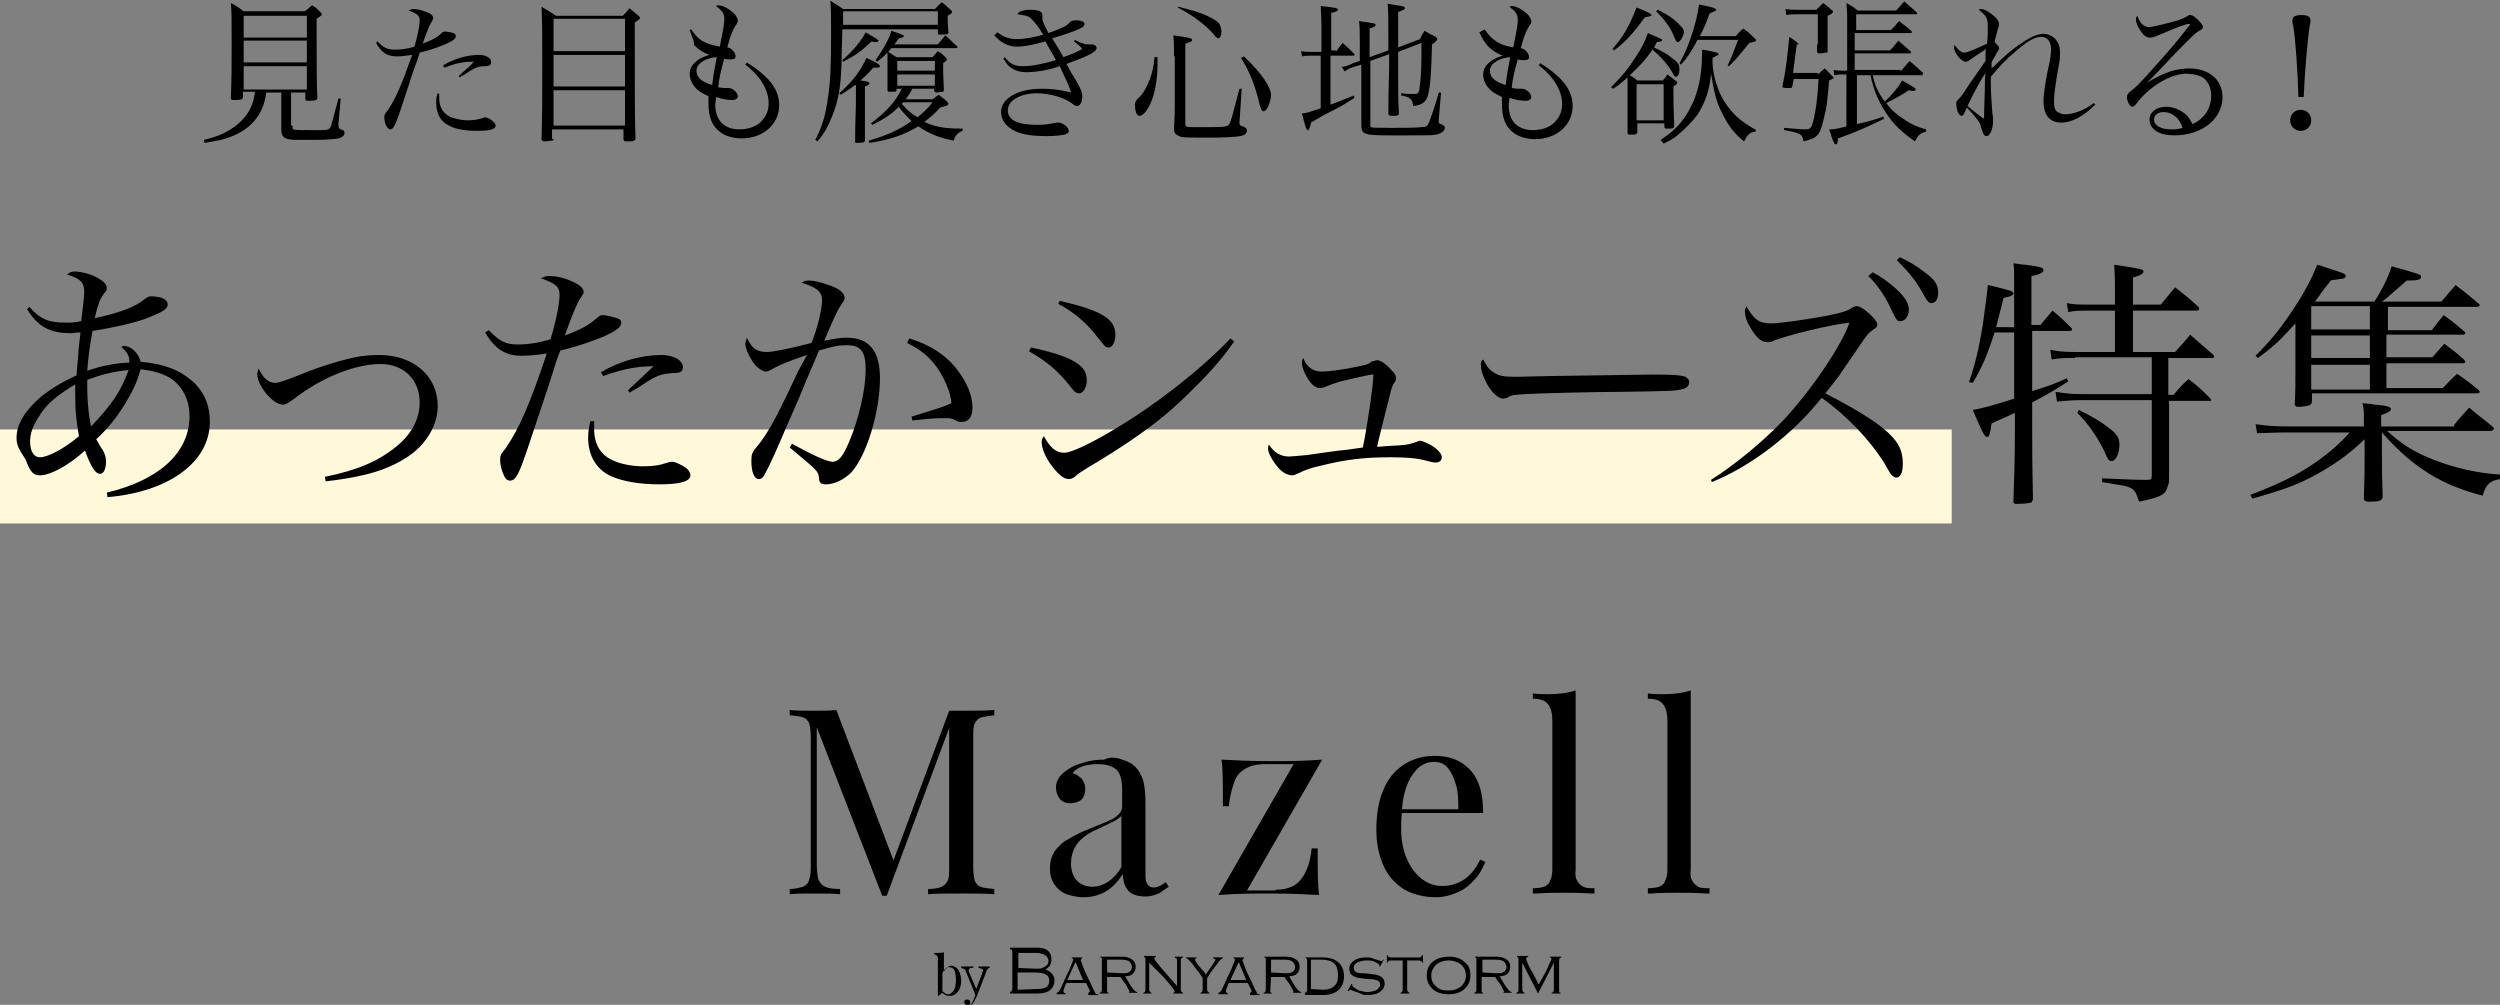 <?xml version="1.0" encoding="utf-8"?>
<!-- Generator: Adobe Illustrator 25.4.1, SVG Export Plug-In . SVG Version: 6.00 Build 0)  -->
<svg version="1.1" id="レイヤー_1" xmlns="http://www.w3.org/2000/svg" xmlns:xlink="http://www.w3.org/1999/xlink" x="0px"
	 y="0px" viewBox="0 0 332.4 133.6" style="enable-background:new 0 0 332.4 133.6;" xml:space="preserve">
<rect x="0" y="0" width="332.4" height="133.6" fill="#808080" stroke="none"/>
<style type="text/css">
	.st0{fill:#FFF8D9;}
</style>
<g>
	<rect y="57.1" class="st0" width="259.5" height="12.5"/>
	<g>
		<path d="M3.9,40.8c1.4,1.6,2.5,2.1,4.9,2.1c0.7,0,1.1,0,2-0.2c0.2-1.6,0.4-3.3,0.4-3.9c0-1.3-0.6-1.8-2.3-2.3
			c0.4-0.3,0.6-0.4,1-0.4c0.8,0,2.1,0.3,3,0.8c0.9,0.5,1.3,0.9,1.3,1.4c0,0.3,0,0.3-0.5,0.9c-0.4,0.6-0.7,1.3-1.1,3.1
			c3.3-0.7,5.4-1.5,6.6-2.5c0.4-0.3,0.5-0.4,0.9-0.4c0.5,0,1.3,0.1,1.6,0.3c0.3,0.1,0.6,0.4,0.6,0.8c0,0.6-0.7,1-3,1.9
			c-1.7,0.6-4.4,1.2-7,1.6c-0.3,1.6-0.6,3.7-0.7,5.3c2-0.7,3.7-1,5.6-1.1c0-0.1,0-0.2,0-0.2c0-0.7-0.3-1.2-1.1-1.9
			c0.2,0,0.3-0.1,0.4-0.1c0.9,0,1.9,0.9,2.2,2.1c3.1,0.3,5,1,6.8,2.5c1.6,1.4,2.4,3.2,2.4,5.5c0,5.3-5.4,9.3-13.6,10l-0.1-0.6
			c7.1-1.7,11-5.4,11-10.2c0-2.1-0.9-3.9-2.5-5c-1-0.6-2.2-1-4-1.2c-0.5,1.8-1.1,3-2.2,4.8c-1.2,1.9-2.3,3.2-3.7,4.5
			c0.5,0.9,0.5,0.9,0.9,1.5c0.2,0.4,0.4,0.8,0.4,1.5c0,0.9-0.3,1.6-0.8,1.6c-0.6,0-1.2-0.9-2-3.1c-2.2,2-4.6,3.3-6,3.3
			c-0.8,0-1.2-0.4-1.7-1.6c-0.2-0.6-0.3-0.7-0.7-1.3c-0.5-0.8-0.7-1.3-0.7-2.1c0-1.8,1.1-3.6,3.3-5.5c1.3-1,2.7-1.9,4.7-2.8
			c0-0.5,0-0.5,0.2-2.6c0-0.6,0.1-1.2,0.3-3.1c-0.7,0-1,0.1-1.3,0.1c-2.8,0-4.4-0.9-5.8-3.2L3.9,40.8z M5.1,55.5
			C4.4,56.6,4,57.6,4,58.7c0,1.3,0.5,2.1,1.3,2.1c1.1,0,3.3-1.2,5.2-2.8c-0.4-2.3-0.5-3.4-0.5-5.6c0-0.2,0-0.7,0-1.3
			C7.4,52.7,6.2,53.7,5.1,55.5z M11.6,51.6c0,1.9,0.2,3.6,0.5,5.1c2.7-2.8,4-4.7,5-7.5c-2,0.2-3.3,0.5-5.5,1.3
			C11.6,50.9,11.6,51.3,11.6,51.6z"/>
		<path d="M43.2,63.4c4.4-0.9,7.2-2.1,9.7-4.2c1.9-1.6,2.9-3.6,2.9-5.7c0-3-2.1-5.1-5.2-5.1c-3.4,0-7.9,1.8-11.6,4.7
			c-0.7,0.5-1,0.7-1.4,0.7c-1.3,0-3.4-2.5-3.4-4.1c0-0.2,0.1-0.3,0.2-0.7c0.6,1.3,1.3,1.9,2.2,1.9c0.5,0,1.3-0.3,3.1-1
			c3.1-1.3,6-2.1,8-2.5c0.8-0.1,1.6-0.2,2.7-0.2c4.6,0,7.8,2.8,7.8,6.8c0,2.5-1.5,5-3.8,6.6c-2.8,1.9-5.9,2.8-11.1,3.4L43.2,63.4z"
			/>
		<path d="M65,43.9c1.4,1.5,2.3,1.9,3.8,1.9c1.4,0,2.8-0.2,4.4-0.7c0.7-2.3,1.2-4.7,1.2-5.9c0-1.1-0.5-1.5-2.5-2.2
			c0.5-0.2,0.6-0.3,1.1-0.3c0.8,0,2,0.2,3,0.7c1,0.4,1.6,0.9,1.6,1.4c0,0.2,0,0.2-0.4,0.8c-0.5,0.7-1.2,2.5-2.1,5
			c2-0.7,3.2-1.4,4-2.1c0.6-0.5,0.7-0.6,1-0.6c0.5,0,1.3,0.2,1.9,0.4c0.4,0.1,0.6,0.3,0.6,0.6c0,0.6-0.6,1-2,1.7
			c-1.6,0.7-3.9,1.5-6.1,2C74,47.9,74,47.9,73,51.1c-0.7,2.1-0.7,2.1-2.6,7.8c-1.4,4.2-1.8,5-2.6,5c-0.3,0-0.6-0.2-0.8-0.7
			c-0.3-0.6-0.5-1.4-0.5-2c0-0.6,0-0.7,0.8-1.7C69,57,70.4,53.9,72.7,47c-1.3,0.2-2.3,0.3-3.4,0.3c-2.1,0-3.5-0.9-4.8-3.1L65,43.9z
			 M79,56c0,0.5,0,0.9,0,1.1c0,2,0.9,3.5,2.7,4.2c0.9,0.4,2.4,0.7,3.7,0.7c1.4,0,2.2-0.1,3.4-0.5c0.2-0.1,0.5-0.1,0.6-0.1
			c0.4,0,1.2,0.4,1.8,0.8c0.4,0.3,0.6,0.7,0.6,1c0,0.8-1.4,1.2-4.1,1.2c-2.7,0-4.9-0.4-6.5-1.1c-1.9-0.9-3-2.7-3-5.1
			c0-0.8,0.1-1.4,0.3-2.2L79,56z M79.9,49.5c2.5-1.5,5.4-2.3,8.1-2.3c0.7,0,1.6,0.2,2.2,0.6c0.3,0.2,0.6,0.6,0.6,1
			c0,0.6-0.3,0.8-1.3,0.8c-1.3,0.1-1.7,0.2-2.7,0.7c-0.7,0.4-0.7,0.4-1.9,1.2c-0.7,0.4-0.7,0.4-1.2,0.7l-0.2-0.3
			c0.4-0.4,0.4-0.4,1.7-1.6c0.3-0.3,0.6-0.6,1.7-1.6c-2.3,0-4.2,0.4-6.7,1.3L79.9,49.5z"/>
		<path d="M107.3,47.2c-2.4,0.8-3.6,1.3-4.5,1.8c-0.5,0.3-0.7,0.4-1,0.4c-0.4,0-1.1-0.5-1.5-1c-0.6-0.8-1.2-2-1.2-2.7
			c0-0.2,0.1-0.4,0.2-0.8c0.7,1.5,1.4,1.9,2.7,1.9c0.8,0,3.2-0.5,5.9-1.2c0.8-2,1.4-4.5,1.4-5.7c0-1.1-0.7-1.7-2.7-2.3
			c0.4-0.3,0.6-0.3,1-0.3c0.5,0,1.4,0.2,2.3,0.5c1.6,0.5,2.4,1.1,2.4,1.8c0,0.3-0.1,0.4-0.5,1c-0.5,0.7-1.2,2.3-2.2,4.7
			c1.5-0.3,2.2-0.4,3-0.4c3,0,4.4,1.8,4.4,5.4c0,4.5-1.8,10.3-3.8,12.5c-0.9,0.9-2.2,1.6-3.4,1.6c-0.6,0-0.9-0.2-0.9-0.8
			c-0.1-1-0.2-1-3.9-4.1l0.3-0.5c2.7,1.5,4.7,2.4,5.4,2.4c0.8,0,1.4-0.7,2.3-2.9c1.2-2.9,2.1-6.7,2.1-9.4c0-2.3-0.6-3.2-2.5-3.2
			c-1,0-1.7,0.1-3.7,0.7c-0.5,1.2-0.5,1.2-2,4.7c-0.1,0.3-0.8,2-2.1,4.9c-1.4,3.3-2.5,5.8-3.1,6.8c-0.2,0.5-0.5,0.7-0.8,0.7
			c-0.6,0-1-0.9-1-2.4c0-0.9,0.1-1.2,0.8-2c0.7-0.8,1.6-2.2,2.6-4.1c1.3-2.6,1.3-2.6,2.8-5.8L107.3,47.2z M120.9,45
			c2.7,0.8,4.9,2.2,6.4,4.2c1.3,1.7,2,3.4,2,5c0,1.2-0.5,1.9-1.4,1.9c-0.3,0-0.5,0-0.8-0.2c-0.6-0.3-0.8-0.3-1.4-0.3
			c-1.2,0-1.4,0-4.4,0.3l-0.1-0.5c3.5-1.1,4.3-1.3,5.3-1.8c-0.1-1.2-0.5-2.2-1.1-3.4c-1.1-2.1-2.5-3.5-4.8-4.6L120.9,45z"/>
		<path d="M137.1,46.2c2.8,0.6,5,1.3,6.1,2.1c0.9,0.6,1.3,1.3,1.3,2.3c0,0.9-0.5,1.7-1,1.7c-0.3,0-0.6-0.1-1.1-0.8
			c-1.7-2.2-3.3-3.5-5.6-4.8L137.1,46.2z M164.1,45.4c-1.9,2.7-3.7,4.7-7.4,8.2c-2.9,2.7-6.7,5.4-12.1,8.6c-0.9,0.6-1.2,0.7-1.7,1.2
			c-0.3,0.2-0.5,0.3-0.8,0.3c-0.7,0-1.5-0.7-2.5-2.1c-0.7-1-1.1-2.1-1.1-2.8c0-0.3,0.1-0.6,0.3-0.8c0.8,1.5,1.6,2.2,2.7,2.2
			c0.9,0,3.5-1.2,6.8-3.2c5.4-3.2,11.4-7.9,15.3-12L164.1,45.4z M140.9,40c5.6,1.3,7.4,2.4,7.4,4.5c0,1-0.4,1.7-0.9,1.7
			c-0.4,0-0.4,0-1.9-1.9c-1.3-1.6-2.9-2.9-4.8-3.9L140.9,40z"/>
		<path d="M175.7,49.4c1.2,0,3.2-0.3,5-0.7c0.9-0.2,1.1-0.2,1.5-0.5c0.1-0.1,0.3-0.2,0.5-0.2c0.2-0.1,0.3-0.1,0.5-0.1
			c0.3,0,1.1,0.5,1.7,1.2c0.6,0.6,0.7,0.8,0.7,1.2c0,0.2,0,0.3-0.2,0.6c-0.3,0.3-0.4,0.8-0.8,2.4c-0.5,2-1.3,5.1-1.5,6.1
			c0.3,0,0.3,0,1.4-0.1c2.5-0.1,2.8-0.2,3.7-0.5c0.3-0.1,0.5-0.2,0.6-0.2c0.3,0,0.9,0.3,1.5,0.6c0.8,0.5,1.4,1.1,1.4,1.6
			c0,0.4-0.3,0.7-0.8,0.7c-0.3,0-0.3,0-1.9-0.4c-0.9-0.2-2.3-0.3-4.2-0.3c-3.4,0-5.9,0.3-9.1,1.1c-1.4,0.3-2.2,0.6-3,1
			c-0.5,0.2-0.6,0.3-0.9,0.3c-0.6,0-1.4-0.4-2-1.2c-0.6-0.7-1.2-1.8-1.2-2.3c0-0.1,0-0.3,0.1-0.6c0.7,1.1,1.6,1.6,2.7,1.6
			c0.3,0,1.3-0.1,2.4-0.2c2.2-0.3,4-0.6,5.3-0.7c1.4-0.2,1.4-0.2,2.1-0.3c0.6-2.8,1.4-8.4,1.4-9.6c0-0.1,0-0.1-0.1-0.1
			c-0.4,0-3,0.6-4.2,0.9c-1,0.3-1.3,0.4-2,0.7c-0.2,0.1-0.6,0.2-0.8,0.2c-0.6,0-1.2-0.5-1.7-1.4c-0.4-0.7-0.7-1.4-0.7-1.9
			c0-0.2,0-0.4,0.2-0.7C173.7,48.8,174.6,49.4,175.7,49.4z"/>
		<path d="M198.3,49.3c0.9,0.7,1.5,0.8,3.4,0.8c0.4,0,0.4,0,4.3-0.1c1.4,0,12.5-0.2,13.6-0.2c3.1,0,3.9,0.1,4.5,0.3
			c0.3,0.2,0.5,0.4,0.5,0.7c0,0.4-0.3,0.8-0.8,0.9c-0.9,0.3-1.8,0.3-8.4,0.4c-3.2,0-11.2,0.2-12.5,0.3c-1.6,0.1-2,0.1-2.5,0.5
			c-0.1,0-0.4,0.1-0.5,0.1c-0.5,0-1.1-0.4-1.7-1.2c-0.7-0.9-1.3-2.4-1.3-3.2c0-0.5,0-0.6,0.3-0.8C197.7,48.7,197.8,48.9,198.3,49.3z
			"/>
		<path d="M227.5,63.8c2.9-1.8,6.8-5,9.4-7.7c3.8-4,8-10.2,9-13.2c-2.2,0.2-8.5,1.7-10.3,2.5c-0.2,0.1-0.3,0.1-0.6,0.1
			c-0.8,0-1.5-0.6-2.3-2c-0.5-0.8-0.7-1.5-0.7-2.1c0-0.2,0.1-0.4,0.2-0.7c1,1.8,1.7,2.3,3.3,2.3c1.1,0,4.6-0.5,7.3-1
			c2-0.4,2.7-0.6,3.3-1c0.3-0.2,0.6-0.3,0.8-0.3c0.7,0,2.7,1.8,2.7,2.4c0,0.3-0.1,0.5-0.5,0.7c-0.7,0.5-0.8,0.6-2,2.4
			c-1,1.5-2.1,3-2.6,3.8c-0.6,0.8-1.2,1.5-1.8,2.3c5,2.6,7.6,4.3,9,5.9c0.9,1,1.3,2,1.3,3.5c0,1.1-0.3,1.8-0.9,1.8
			c-0.2,0-0.5-0.2-0.8-0.6c-0.1-0.2-0.1-0.2-0.8-1.4c-1.9-3-5-6.3-8.3-8.6c-3.9,4.9-9.4,9.1-14.6,11.2L227.5,63.8z M249,36.2
			c1.3,0.7,2.2,1.4,3.1,2.2c1.3,1.2,1.7,2,1.7,2.8s-0.5,1.5-1.1,1.5c-0.5,0-0.5,0-1.6-2.3c-0.6-1.2-1.7-2.8-2.7-3.7L249,36.2z
			 M252.6,34.2c1.3,0.6,2.3,1.2,3.3,2c1.4,1,1.8,1.7,1.8,2.7c0,0.8-0.3,1.4-0.9,1.4c-0.3,0-0.5-0.2-0.8-0.7c-1.2-2.2-1.9-3.1-3.8-5
			L252.6,34.2z"/>
		<path d="M267.8,43.3v-4.9c0-2.8,0-2.8-0.1-3.4c0.7,0.1,1.3,0.2,1.6,0.2c2.2,0.3,2.4,0.4,2.4,0.7c0,0.3-0.4,0.6-1.6,0.8v6.5h1.2
			c0.7-0.8,0.9-1.1,1.6-1.9c1.1,0.9,1.4,1.2,2.4,2.2c0.1,0.1,0.2,0.2,0.2,0.3c0,0.1-0.1,0.2-0.3,0.2h-5v8c1.9-0.6,2.6-0.8,4.6-1.7
			l0.2,0.4c-2,1.3-2.7,1.7-4.8,2.8V57c0,3.9,0,3.9,0.1,9.3c0,0.2-0.1,0.3-0.2,0.5c-0.2,0.1-1.1,0.2-2,0.2c-0.3,0-0.4-0.1-0.4-0.3v0
			c0.1-2.8,0.2-5.7,0.2-9.4v-2.4c-0.9,0.4-0.9,0.4-3.1,1.4c-0.2,1.4-0.3,1.8-0.6,1.8c-0.3,0-0.6-0.5-1.9-3.6
			c0.9-0.1,3.4-0.8,5.5-1.5v-8.8h-2.6c-1,3.1-1.7,4.7-2.9,6.7l-0.5-0.1c0.8-2.3,1.3-4.4,1.8-7.4c0.3-2.3,0.6-4.2,0.7-5.5
			c1,0.2,2.5,0.6,3.1,0.8c0.2,0.1,0.3,0.2,0.3,0.3c0,0.2-0.2,0.4-1.3,0.6c-0.4,1.6-0.6,2.3-1,3.9H267.8z M275.9,47.6
			c-1.6,0-2,0-3.1,0.2l-0.2-1.3c1,0.2,1.6,0.3,3.3,0.3h5.3v-5.5H278c-1.5,0-2.1,0-3,0.2l-0.2-1.2c1,0.2,1.5,0.2,3.2,0.2h3.2v-2.7
			c0-0.6,0-1.2-0.1-2.6c3.4,0.5,3.9,0.6,3.9,0.9c0,0.3-0.4,0.5-1.4,0.8v3.6h3.7c0.8-1,1.1-1.3,1.9-2.3c1.4,1.1,1.8,1.4,3.1,2.6
			c0.1,0.1,0.1,0.2,0.1,0.3c0,0.1-0.1,0.2-0.4,0.2h-8.4v5.5h5.6c0.9-1,1.2-1.3,2-2.3c1,0.9,2.1,1.8,3,2.6c0.1,0.1,0.2,0.2,0.2,0.3
			c0,0.1-0.1,0.2-0.2,0.2h-5.9v4.9h0.7c1-1.2,1-1.2,2-2.1c1.3,1,1.6,1.3,2.8,2.5c0.1,0.1,0.2,0.2,0.2,0.3c0,0.1-0.1,0.1-0.2,0.1
			h-5.4v5.1c0,2.3,0,3.9,0,4.7c0,0.9,0,1.2-0.2,1.6c-0.3,1.1-0.9,1.4-3.8,2c-0.3-1-0.5-1.4-0.9-1.7c-0.3-0.2-0.8-0.4-1.6-0.5
			l-1.2-0.2l-1.2-0.2v-0.5c4.5,0.2,4.5,0.2,6,0.2c0.5,0,0.6-0.1,0.6-0.6v-10h-9.3c-1.3,0-2.4,0.1-3.3,0.2l-0.2-1.3
			c1.4,0.2,2,0.3,3.5,0.3h9.3v-4.9H275.9z M276.4,54.5c1.8,0.9,3,1.6,4,2.4c1.1,0.8,1.4,1.4,1.4,2.2c0,1.2-0.5,2.2-1,2.2
			c-0.4,0-0.5-0.1-1-1.3c-1-2-2.1-3.6-3.6-5.1L276.4,54.5z"/>
		<path d="M326.3,56.5c0.8-1,1.1-1.3,2-2.3c1.4,1.2,1.9,1.5,3.2,2.6c0.1,0.1,0.1,0.2,0.1,0.2c0,0.1-0.2,0.3-0.5,0.3h-13.7
			c2.1,1.9,3.6,2.8,6.1,3.8c2.8,1.1,5.8,1.8,8.9,2v0.6c-1.3,0.2-1.9,0.7-2.3,2.2c-2.4-0.6-4.8-1.5-7.1-2.9c-2.2-1.4-4-2.9-6.3-5.5
			v2.6c0,2.8,0,2.8,0.1,6c-0.1,0.5-0.5,0.6-1.8,0.6c-0.5,0-0.7-0.1-0.7-0.5c0.1-3.1,0.1-3.1,0.1-5.9v-1.9c-2.3,2.2-4.2,3.5-7,5
			c-2.3,1.2-4.1,1.8-7.9,2.9l-0.3-0.5c3.9-1.5,6.2-2.6,8.8-4.4c1.8-1.3,3.1-2.4,4.4-3.9h-8.7c-1.1,0-2.8,0.1-3.6,0.1l-0.2-1.2
			c1.4,0.2,2.5,0.3,4.3,0.3h10.1c0-0.7,0-0.7,0-1.1c0-1,0-1.3-0.2-2c0.7,0.1,1.3,0.1,1.6,0.2c1.6,0.1,2.2,0.3,2.2,0.6
			c0,0.2-0.2,0.4-1.3,0.8v1.5H326.3z M323.4,43.8c0.6-0.8,0.8-1,1.5-1.9c1.3,0.9,1.6,1.2,2.8,2.2c0.1,0.1,0.1,0.2,0.1,0.2
			c0,0.1-0.2,0.2-0.3,0.2h-10.2v3h6.1c0.7-0.8,0.9-1,1.6-1.8c1.2,0.9,1.6,1.2,2.7,2.2c0,0.1,0.1,0.2,0.1,0.2c0,0.1-0.1,0.2-0.3,0.2
			h-10.2v3.3h7.5c0.8-0.8,1-1.1,1.9-1.9c1.3,0.9,1.7,1.2,2.9,2.2c0.1,0.1,0.1,0.2,0.1,0.2c0,0.1-0.1,0.2-0.3,0.2h-22v1
			c0,0.3-0.1,0.5-0.4,0.6c-0.3,0.1-1,0.2-1.4,0.2c-0.3,0-0.4-0.1-0.5-0.3c0.1-1.7,0.1-2.5,0.1-4.7V43c-2,2.2-2.8,3-5,4.6l-0.3-0.3
			c2.1-2.1,3.6-3.9,5.8-7.4c0.9-1.5,1.5-2.5,2.4-4.7c0.8,0.2,1.5,0.5,1.9,0.6c1.5,0.5,1.9,0.6,1.9,0.9c0,0.1-0.1,0.2-0.2,0.3
			c-0.1,0-0.3,0.1-0.6,0.1l-0.6,0.1c-0.2,0-0.4,0-0.6,0.1c-0.8,1-0.8,1-2.1,2.8h7.9c1.1-1.7,1.9-3.4,2.3-4.7
			c3.9,1.1,3.9,1.1,3.9,1.4c0,0.4-0.4,0.5-1.9,0.5c-0.7,0.6-0.7,0.6-2.3,2c-0.2,0.2-0.3,0.3-1,0.8h7.9c0.8-0.9,1-1.2,1.9-2.2
			c1.3,1,1.7,1.3,3.1,2.5c0.1,0.1,0.1,0.2,0.1,0.2c0,0.1-0.2,0.2-0.4,0.2h-11.8v3.1H323.4z M315.1,40.7h-7.8v3.1h7.8V40.7z
			 M315.1,44.6h-7.8v3h7.8V44.6z M315.1,48.5h-7.8v3.3h7.8V48.5z"/>
	</g>
	<g>
		<path d="M38.9,16.7c0,0.4,0,0.4,0.1,0.5c0.2,0.1,0.8,0.1,2.2,0.1c0,0,0.2,0,0.3,0c0.6,0,1,0,1.2,0c0.1,0,0.1,0,0.1,0
			c0.8,0,1-0.1,1.2-0.5c0.1-0.3,0.3-1.1,1-3.7l0.3,0L45,16.5c0,0.1,0,0.2,0,0.2c0,0.3,0.1,0.4,0.3,0.5c0.4,0.1,0.5,0.2,0.5,0.5
			c0,0.3-0.3,0.6-0.8,0.7s-1.7,0.2-3.3,0.2c-0.1,0-0.2,0-0.3,0c-0.9,0-1.7,0-1.9,0c-1.6,0-2.1-0.3-2.1-1.4c0,0,0,0,0-0.1
			c0-0.3,0-0.7,0-0.8c0-0.5,0-0.9,0-1v-3h-2c-0.2,1.6-0.8,3-1.8,4c-1,1.1-2.4,1.8-4.2,2.3c-0.6,0.1-1.1,0.2-2.2,0.4l-0.1-0.4
			c1.6-0.4,2.4-0.7,3.4-1.3c2-1.2,3.2-2.9,3.4-5.1h-1.6v0.7c0,0.3-0.2,0.4-1.1,0.4c-0.4,0-0.5,0-0.5-0.3c0.1-2.8,0.1-4.5,0.1-7.3
			c0-3,0-4.1-0.1-5.3c0.8,0.4,1,0.6,1.7,1.1h8.1C41,1.2,41.1,1,41.5,0.7C42,1,42.2,1.2,42.6,1.6c0.2,0.2,0.2,0.3,0.2,0.3
			c0,0.1-0.1,0.2-0.7,0.6v2.3c0,3.7,0,6.7,0.1,8.2c0,0.3-0.2,0.4-1.1,0.4c-0.4,0-0.5,0-0.5-0.3v-0.8h-1.9V16.7z M40.8,2.1h-8.4v2.9
			h8.4V2.1z M32.4,5.4v2.9h8.4V5.4H32.4z M32.4,8.8v3.1h8.4V8.8H32.4z"/>
		<path d="M50.2,5.5c0.8,0.9,1.4,1.1,2.3,1.1c0.8,0,1.7-0.1,2.6-0.4c0.4-1.3,0.7-2.8,0.7-3.5c0-0.6-0.3-0.9-1.5-1.3
			c0.3-0.1,0.4-0.2,0.6-0.2c0.5,0,1.1,0.1,1.8,0.4c0.6,0.2,0.9,0.5,0.9,0.8c0,0.1,0,0.1-0.2,0.5c-0.3,0.4-0.7,1.5-1.2,2.9
			c1.1-0.4,1.9-0.8,2.4-1.3c0.3-0.3,0.4-0.3,0.6-0.3c0.3,0,0.8,0.1,1.1,0.2c0.2,0.1,0.3,0.2,0.3,0.4c0,0.3-0.3,0.6-1.2,1
			c-0.9,0.4-2.3,0.9-3.6,1.2c-0.2,0.7-0.2,0.7-0.9,2.6c-0.4,1.2-0.4,1.2-1.5,4.6c-0.8,2.4-1.1,3-1.5,3c-0.2,0-0.3-0.1-0.5-0.4
			c-0.2-0.3-0.3-0.8-0.3-1.2c0-0.3,0-0.4,0.5-1c1-1.5,1.8-3.3,3.2-7.3c-0.8,0.1-1.4,0.2-2,0.2c-1.3,0-2.1-0.5-2.8-1.8L50.2,5.5z
			 M58.4,12.5c0,0.3,0,0.6,0,0.6c0,1.2,0.6,2.1,1.6,2.5c0.6,0.2,1.4,0.4,2.2,0.4c0.8,0,1.3-0.1,2-0.3c0.1-0.1,0.3-0.1,0.3-0.1
			c0.2,0,0.7,0.2,1,0.5c0.2,0.2,0.4,0.4,0.4,0.6c0,0.5-0.8,0.7-2.4,0.7c-1.6,0-2.9-0.2-3.8-0.7c-1.1-0.5-1.7-1.6-1.7-3
			c0-0.5,0-0.8,0.2-1.3L58.4,12.5z M58.9,8.7c1.5-0.9,3.2-1.4,4.8-1.4c0.4,0,1,0.1,1.3,0.4c0.2,0.1,0.3,0.3,0.3,0.6
			c0,0.3-0.2,0.5-0.8,0.5c-0.8,0-1,0.1-1.6,0.4c-0.4,0.2-0.4,0.2-1.1,0.7c-0.4,0.2-0.4,0.2-0.7,0.4L61,10.1c0.2-0.2,0.2-0.2,1-0.9
			c0.2-0.2,0.4-0.3,1-1c-1.4,0-2.4,0.2-3.9,0.8L58.9,8.7z"/>
		<path d="M73.6,18.5c0,0.2-0.1,0.2-0.2,0.2c-0.2,0-0.7,0.1-1,0.1c-0.2,0-0.3-0.1-0.4-0.2c0.1-3.7,0.1-6.1,0.1-10.1
			c0-3.4,0-5.3-0.1-7.6c0.8,0.5,1.1,0.6,1.9,1.2h8.9c0.4-0.4,0.4-0.4,0.9-1c0.5,0.4,0.7,0.6,1.2,1c0.1,0.1,0.2,0.2,0.2,0.3
			c0,0.1-0.1,0.2-0.7,0.6c0,12.3,0,12.3,0.1,15.4c0,0.2-0.1,0.2-0.2,0.3c-0.1,0.1-0.6,0.1-1.1,0.1c-0.2,0-0.2-0.1-0.3-0.2v-1.4h-9.5
			V18.5z M83.1,2.5h-9.5v4.3h9.5V2.5z M73.6,7.3v4.2h9.5V7.3H73.6z M73.6,12v4.7h9.5V12H73.6z"/>
		<path d="M91.9,3.9c0.5,0.7,0.8,1.1,1.4,1.5C94,5.8,94.6,6,95.7,6.2c0.6-2.9,0.6-3.2,0.6-3.7c0-0.7-0.3-1.1-1.1-1.7
			c0.2-0.1,0.2-0.1,0.3-0.1c0.4,0,0.9,0.2,1.5,0.6c0.7,0.5,1.1,1,1.1,1.5c0,0.2-0.1,0.3-0.3,0.6c-0.3,0.5-0.6,1-1.1,2.9
			c0.4,0.1,0.6,0.2,0.8,0.5c0.2,0.2,0.3,0.5,0.3,0.7c0,0.3-0.2,0.4-0.7,0.4c-0.2,0-0.5,0-0.8-0.1c-0.4,1.4-0.7,2.6-0.8,3.8
			c0.5,0.1,0.8,0.1,1,0.1c0.1,0,0.1,0,0.2,0c0.1,0,0.2,0,0.2,0c0.5,0,1.2,0.6,1.2,1.1c0,0.3-0.3,0.5-0.7,0.5c-0.6,0-1.4-0.1-2.2-0.4
			c0,0.5-0.1,0.7-0.1,1c0,2.1,1.2,3.3,3.2,3.3c1.4,0,2.6-0.5,3.2-1.4c0.5-0.6,0.7-1.3,0.7-2.1c0-1.7-1.1-3.6-3.1-5.1l0.2-0.3
			c3,1.9,4.3,3.6,4.3,5.7c0,2.5-2.1,4.4-5,4.4c-1.1,0-2.1-0.3-2.8-0.8c-1.1-0.8-1.6-2-1.6-3.8c0-0.2,0-0.5,0-1
			c-0.8-0.4-1.2-0.6-1.6-1c-0.6-0.6-0.9-1.3-0.9-2c0-0.5,0.2-1,0.6-1.4c0.5-0.5,1-0.8,2-1.1c-0.8-0.3-1.4-0.7-2-1.3
			C92.3,5.4,92,4.9,91.7,4L91.9,3.9z M93.1,8.4c-0.3,0.3-0.5,0.6-0.5,1c0,0.9,0.7,1.5,2.1,1.9c0.1-1,0.3-2.2,0.6-3.7
			C94.2,7.7,93.6,8,93.1,8.4z"/>
		<path d="M112,3.9c-0.1,3.5-0.1,3.5-0.1,4.3c-0.1,3.3-0.4,5.1-1.2,7.1c-0.6,1.5-1,2.3-2,3.5l-0.3-0.2c1-1.9,1.4-3.5,1.7-5.7
			c0.3-2,0.4-4,0.4-8.4c0-2.4,0-3.3-0.1-4.4c0.8,0.5,1,0.6,1.7,1.1h12.2c0.4-0.4,0.5-0.5,0.9-0.9c0.6,0.4,0.7,0.6,1.2,1
			c0.1,0.1,0.2,0.2,0.2,0.3c0,0.1-0.1,0.2-0.6,0.5c0,0.3,0,1,0.1,2.2c0,0.1,0,0.2-0.1,0.2c-0.1,0.1-0.6,0.1-1,0.1
			c-0.3,0-0.3,0-0.3-0.3V3.9H112z M113.7,11.3c-0.8,0.6-1.1,0.8-1.9,1.3l-0.2-0.2c1.8-1.6,2.9-3.1,3.6-4.7c1.5,0.7,1.8,0.9,1.8,1.1
			c0,0.1-0.1,0.2-0.4,0.2c-0.1,0-0.3,0-0.5,0c-0.6,0.7-0.9,1-1.7,1.7c0.9,0.1,1.2,0.2,1.2,0.4c0,0.1-0.1,0.2-0.6,0.4v4.2l0,2.5
			c0,0.1,0,0.3,0,0.5c0,0.2-0.2,0.3-1,0.3c-0.3,0-0.3,0-0.3-0.2c0-3,0.1-4,0.1-5.1V11.3z M112,8c1.5-1.3,2.6-2.7,3.1-3.7
			c1.4,0.8,1.7,1,1.7,1.1c0,0.1-0.1,0.2-0.3,0.2c-0.2,0-0.3,0-0.6-0.1c-1.5,1.4-2.2,1.9-3.8,2.7L112,8z M124.7,1.5h-12.6
			c0,0.5,0,0.5,0,1.8h12.6V1.5z M124,13.2l0.8-0.6c0.5,0.4,0.7,0.5,1.1,0.9c0.1,0.1,0.2,0.2,0.2,0.3c0,0.2-0.3,0.3-1.1,0.5
			c-0.8,0.9-1.3,1.3-2.1,1.9c1.5,0.7,2.7,0.9,5.1,0.9l0,0.3c-0.6,0.2-1,0.6-1.2,1.3c-2-0.4-3.2-0.9-4.7-1.9
			c-1.8,1.1-3.8,1.8-6.5,2.2l-0.1-0.3c2.4-0.7,4-1.4,5.7-2.6c-0.7-0.7-1.2-1.2-1.7-1.9c-1,1-1.9,1.6-3.5,2.4l-0.2-0.2
			c2-1.5,3.3-2.9,4.1-4.6h-0.7V12c0,0.2-0.2,0.2-0.8,0.2c-0.3,0-0.4,0-0.4-0.2c0,0,0,0,0,0c0-1.6,0-2.8,0-3.8c0-0.5,0-0.5,0-1.2
			c-0.5,0.5-0.7,0.7-1.4,1.2l-0.2-0.2c1.1-1.5,1.9-3,2.1-3.9c1.3,0.4,1.7,0.6,1.7,0.7c0,0.1-0.2,0.2-0.7,0.3
			c-0.3,0.4-0.3,0.5-0.6,0.8h5.8c0.4-0.5,0.6-0.7,1-1.2c0.7,0.6,0.8,0.8,1.5,1.4c0.1,0.1,0.1,0.1,0.1,0.2c0,0.1-0.1,0.1-0.2,0.1
			h-8.6c-0.2,0.2-0.2,0.3-0.4,0.5c0.5,0.3,0.6,0.4,1.1,0.7h4.8c0.3-0.3,0.4-0.5,0.7-0.8c0.5,0.3,0.6,0.4,1,0.8
			c0.1,0.1,0.2,0.2,0.2,0.3c0,0.1-0.1,0.2-0.5,0.5c0,1.4,0,1.5,0.1,3.6c0,0.1-0.1,0.2-0.2,0.2c-0.1,0-0.7,0.1-0.8,0.1
			s-0.3-0.1-0.3-0.3v-0.2h-2.9c-0.3,0.6-0.5,0.9-0.9,1.4H124z M124.3,8.1h-5v1.3h5V8.1z M119.3,9.9v1.5h5V9.9H119.3z M120.1,13.6
			c-0.1,0.1-0.1,0.1-0.2,0.2c0.7,0.8,1.1,1.2,2.1,1.8c0.8-0.7,1.3-1.1,2-2H120.1z"/>
		<path d="M132.6,4.3c1,0.7,1.6,0.9,2.7,0.9c0.9,0,2.5-0.3,3.4-0.6c-0.5-0.9-1.3-1.9-1.8-2.3c-0.3-0.2-0.8-0.3-1.6-0.4
			c0.1-0.3,0.3-0.4,0.8-0.5c0.3-0.1,0.6-0.1,0.9-0.1c0.7,0,1.2,0.1,1.4,0.3s0.2,0.2,0.2,0.8c0,0.4,0,0.4,0.8,2
			c1.9-0.7,2.4-0.9,2.9-1.5c0.2-0.1,0.3-0.2,0.7-0.2c0.8,0,1.2,0.2,1.2,0.5c0,0.3-0.3,0.5-1.3,0.9c-0.3,0.1-1.3,0.5-3,1
			c0.2,0.3,0.2,0.3,0.5,0.8c0.1,0.2,0.5,0.8,1,1.7c1.6-0.6,2-0.8,2.5-1.1c-0.4-0.5-0.6-0.6-1.1-1l0.1-0.2c0.8,0.4,1.3,0.6,1.7,0.6
			c0,0,0,0,0.4,0c0.1,0,0.1,0,0.2,0c0.3,0,0.6,0.2,0.6,0.5c0,0.5-1.2,1.1-4,2.1c0.6,1.1,0.7,1.3,0.9,1.6c0.5,0.8,0.5,0.8,0.9,1.6
			c0.2,0.4,0.3,0.7,0.3,1.1c0,0.8-0.3,1.3-0.7,1.3c-0.2,0-0.2,0-0.6-0.3c-1-0.8-3-1.4-4.8-1.4c-0.9,0-1.9,0.2-2.6,0.6
			c-0.8,0.4-1.2,1-1.2,1.7c0,1.3,1.4,1.9,3.9,1.9c1,0,1.6-0.1,2.6-0.3c0.1,0,0.2,0,0.2,0c0.6,0,1.4,0.6,1.4,1.1
			c0,0.2-0.1,0.3-0.3,0.4c-0.4,0.2-1.6,0.3-2.8,0.3c-1.6,0-3-0.2-3.9-0.6c-1.3-0.6-2-1.5-2-2.6c0-1.8,2.2-3.1,5.4-3.1
			c1.2,0,2.4,0.1,3.9,0.5c-0.2-0.8-0.8-2-1.5-3.5c-1.4,0.5-3.1,0.8-4.4,0.8c-0.9,0-1.5-0.2-2.1-0.6c-0.4-0.3-0.6-0.6-1-1.2l0.2-0.2
			c0.7,0.9,1.3,1.2,2.4,1.2c1.2,0,2.7-0.3,4.4-0.8c-0.4-0.8-1-1.7-1.4-2.5c-1.4,0.4-2.7,0.7-3.8,0.7c-1.1,0-2.1-0.5-3-1.5L132.6,4.3
			z"/>
		<path d="M153.9,7.7c0,0.5,0,0.7,0,1c0,2-0.4,4.1-1.1,5.4c-0.4,0.8-0.9,1.3-1.3,1.3s-0.6-0.7-0.6-1.5c0-0.3,0.1-0.5,0.5-0.9
			c0.6-0.5,1.1-1.5,1.5-2.5c0.3-0.9,0.5-1.6,0.6-2.9H153.9z M156.1,7.5c0-0.9,0-1.9-0.1-2.8c2.2,0.3,2.5,0.4,2.5,0.6
			c0,0.2,0,0.2-0.9,0.5v10.7c0,0.3,0.1,0.4,0.8,0.4c0.2,0,2.2,0,2.9,0c1.7,0,2-0.1,2.2-0.5c0.2-0.4,0.5-1.5,1.3-4.6l0.3,0l-0.3,4.5
			v0.1c0,0.2,0.1,0.3,0.4,0.4c0.4,0.1,0.6,0.3,0.6,0.6c0,0.3-0.3,0.6-0.9,0.7c-0.5,0.1-2.3,0.2-3.8,0.2c-3.3,0-4,0-4.3-0.2
			c-0.5-0.2-0.7-0.4-0.7-1c0.1-2.1,0.1-2.2,0.1-3V7.5z M156.7,0.9c2.4,0.6,3.6,1,4.9,1.8c0.3,0.2,0.5,0.4,0.6,0.6
			c0.1,0.3,0.2,0.6,0.2,0.9c0,0.5-0.2,0.9-0.4,0.9c-0.1,0-0.3-0.1-0.6-0.5c-1.2-1.4-2.9-2.6-4.8-3.6L156.7,0.9z M165.4,7.5
			c2.4,2.3,3.6,4.1,3.6,5.2c0,0.4-0.2,1-0.4,1.5c-0.2,0.4-0.4,0.6-0.6,0.6c-0.2,0-0.3-0.2-0.5-0.8c-0.6-2.6-1.3-4.4-2.5-6.3
			L165.4,7.5z"/>
		<path d="M177.6,6.9c0.4-0.5,0.5-0.7,0.9-1.2c0.8,0.7,0.8,0.7,1.5,1.4c0.1,0.1,0.1,0.1,0.1,0.2c0,0.1-0.1,0.1-0.2,0.1h-3v6.5
			c1-0.3,1.5-0.6,3.1-1.2l0.1,0.3c-1.1,0.7-1.5,1-2.9,1.7c-1.6,0.8-1.7,0.9-2.9,1.6c0,0.2-0.1,0.4-0.1,0.5c-0.1,0.3-0.2,0.5-0.3,0.5
			c-0.2,0-0.2,0-0.8-2.2c0.7-0.1,0.7-0.1,2.5-0.7v-7h-1.2c-0.5,0-0.9,0-1.3,0.1l-0.1-0.7c0.4,0.1,0.9,0.1,1.5,0.1h1.2V3.5
			c0-0.6,0-0.9-0.1-2.7c2,0.2,2.3,0.3,2.3,0.5c0,0.1-0.2,0.3-0.9,0.4v5H177.6z M184.6,6.7c0-4.9,0-4.9-0.1-6.2
			c1.9,0.3,1.9,0.3,2.2,0.4c0,0,0.1,0.1,0.1,0.2c0,0.1-0.1,0.2-0.9,0.5v4.7l2.9-1.1c0.2-0.5,0.3-0.6,0.6-1.1
			c0.7,0.4,0.9,0.5,1.5,0.8c0.2,0.2,0.2,0.2,0.2,0.3c0,0.1-0.2,0.4-0.7,0.7c-0.1,3.7-0.2,5.4-0.5,6.6c-0.1,0.5-0.3,0.9-0.7,1.2
			c-0.3,0.2-0.6,0.3-1.3,0.4c-0.1-0.9-0.4-1.2-1.6-1.4v-0.3c0.8,0.1,1.3,0.1,1.7,0.1c0.6,0,0.7-0.1,0.8-1.3c0.2-1.5,0.2-2.9,0.2-5.5
			l-3.1,1.2v3.5c0,1.9,0,2.7,0.1,4.7c0,0.3-0.3,0.3-1,0.3c-0.3,0-0.4-0.1-0.4-0.3c0-3.8,0.1-4.6,0.1-6.2V7.2l-2.5,0.9v8.4
			c0,0.3,0,0.4,0.1,0.4c0.2,0.1,1.2,0.1,2.8,0.1c1.2,0,3.4,0,3.8-0.1c0.8,0,0.8-0.1,1.1-0.6c0.3-0.8,0.8-2.2,1.3-4l0.3,0l-0.3,3.6
			c0,0.3,0,0.3,0,0.3c0,0.2,0,0.2,0.5,0.4c0.2,0.1,0.3,0.2,0.3,0.4c0,0.4-0.5,0.8-1.2,0.9c-0.6,0.1-0.6,0.1-3.4,0.1
			c-2.1,0-2.2,0-2.6,0c-3.5,0-3.9-0.1-3.9-1.4l0-4.6V8.6L180,8.9c-0.6,0.2-0.8,0.3-1.2,0.6l-0.4-0.6c0.6-0.1,0.7-0.1,1.5-0.5
			l0.9-0.3V5.4c0-1.1,0-1.6-0.1-2.6c2,0.3,2.2,0.3,2.2,0.5c0,0.2-0.2,0.3-0.8,0.5v3.8L184.6,6.7z"/>
		<path d="M197.4,3.9c0.5,0.7,0.8,1.1,1.4,1.5c0.7,0.5,1.3,0.7,2.4,0.9c0.6-2.9,0.6-3.2,0.6-3.7c0-0.7-0.3-1.1-1.1-1.7
			c0.2-0.1,0.2-0.1,0.3-0.1c0.4,0,0.9,0.2,1.5,0.6c0.7,0.5,1.1,1,1.1,1.5c0,0.2-0.1,0.3-0.3,0.6c-0.3,0.5-0.6,1-1.1,2.9
			c0.4,0.1,0.6,0.2,0.8,0.5c0.2,0.2,0.3,0.5,0.3,0.7c0,0.3-0.2,0.4-0.7,0.4c-0.2,0-0.5,0-0.8-0.1c-0.4,1.4-0.7,2.6-0.8,3.8
			c0.5,0.1,0.8,0.1,1,0.1c0.1,0,0.1,0,0.2,0c0.1,0,0.2,0,0.2,0c0.5,0,1.2,0.6,1.2,1.1c0,0.3-0.3,0.5-0.7,0.5c-0.6,0-1.4-0.1-2.2-0.4
			c0,0.5-0.1,0.7-0.1,1c0,2.1,1.2,3.3,3.2,3.3c1.4,0,2.6-0.5,3.2-1.4c0.5-0.6,0.7-1.3,0.7-2.1c0-1.7-1.1-3.6-3.1-5.1l0.2-0.3
			c3,1.9,4.3,3.6,4.3,5.7c0,2.5-2.1,4.4-5,4.4c-1.1,0-2.1-0.3-2.8-0.8c-1.1-0.8-1.6-2-1.6-3.8c0-0.2,0-0.5,0-1
			c-0.8-0.4-1.2-0.6-1.6-1c-0.6-0.6-0.9-1.3-0.9-2c0-0.5,0.2-1,0.6-1.4c0.5-0.5,1-0.8,2-1.1c-0.8-0.3-1.4-0.7-2-1.3
			c-0.4-0.5-0.7-0.9-1.1-1.8L197.4,3.9z M198.6,8.4c-0.3,0.3-0.5,0.6-0.5,1c0,0.9,0.7,1.5,2.1,1.9c0.1-1,0.3-2.2,0.6-3.7
			C199.7,7.7,199.1,8,198.6,8.4z"/>
		<path d="M214.2,11.6c1.6-1.6,2.3-2.5,3.2-3.9c0.9-1.3,1.3-2.2,1.7-3.3c1.4,0.6,1.9,0.8,1.9,0.9c0,0.2-0.1,0.2-0.7,0.3
			c-0.2,0.3-0.2,0.5-0.4,0.7c1.1,0.5,1.8,0.9,2.4,1.4c0.8,0.6,1,0.8,1,1.6c0,0.5-0.2,0.9-0.5,0.9c-0.1,0-0.2-0.1-0.3-0.3
			c-0.7-1.3-1.7-2.4-2.8-3.3c-0.7,1.1-1.6,2.1-3,3.4c0.3,0.2,0.4,0.2,1,0.7h3.4c0.2-0.2,0.4-0.5,0.6-0.8c0.5,0.4,0.7,0.5,1.2,0.9
			c0.1,0.1,0.1,0.1,0.1,0.2c0,0.2-0.2,0.3-0.5,0.5c0,2.2,0,2.2,0.1,5.1c0,0,0,0.1,0,0.1c0,0.3-0.1,0.4-0.6,0.4c-0.2,0-0.3,0-0.5,0
			c0,0,0,0,0,0c-0.1,0-0.2-0.1-0.2-0.2v-0.5h-3.6v1.2c-0.1,0.3-0.1,0.3-1.1,0.3c-0.1,0-0.2-0.1-0.2-0.2c0,0,0-0.1,0-0.1
			c0-1.5,0-2.9,0-4.2c0-1.1,0-2.2,0-3.1c-0.7,0.6-1,0.9-1.9,1.5L214.2,11.6z M214.4,6.5c1.5-1.7,2.2-3,3.2-5.5c1.6,0.6,2,0.9,2,1
			c0,0.1-0.2,0.2-0.9,0.3c-1.6,2.2-2.6,3.3-4.1,4.4L214.4,6.5z M217.6,16h3.6v-4.8h-3.6V16z M220.4,1.3c1.3,0.6,2.3,1.3,3.1,2.2
			c0.2,0.2,0.4,0.5,0.4,0.7c0,0.5-0.5,1.4-0.8,1.4c-0.2,0-0.3-0.2-0.5-0.7c-0.5-1.3-1.3-2.3-2.4-3.4L220.4,1.3z M220.8,18.6
			c1.5-1,2.4-1.8,3.4-3.3c1.4-2.2,2.1-4.8,2.1-8.1c0-0.1,0-0.3,0-0.6c0.8,0.1,1.6,0.3,2,0.4c0.1,0.1,0.2,0.1,0.2,0.2
			c0,0.1,0,0.1-0.8,0.5c0,0.2,0,0.4,0,0.6c0,0.7,0.2,2,0.6,3.1c0.5,1.6,1.4,2.9,2.6,4.1c0.8,0.7,1.4,1.1,2.6,1.8l-0.1,0.2
			c-0.7,0.1-1,0.3-1.5,1.3c-1.3-1-2.1-2.1-2.9-3.7c-0.8-1.5-1.1-2.9-1.5-5.3c-0.2,2.3-0.8,3.8-1.7,5.3c-0.7,1-1.8,2.1-2.9,3
			c-0.5,0.4-0.9,0.6-1.7,1L220.8,18.6z M225.7,5.3c-0.9,1.7-1.3,2.3-2.2,3.3l-0.2-0.2c0.8-1.4,1.2-2.4,1.8-4.3
			c0.4-1.3,0.6-2.1,0.8-3.5c1.6,0.3,2.3,0.5,2.3,0.7c0,0.1-0.2,0.2-0.9,0.5c-0.5,1.4-0.8,2.1-1.3,3h4.8c0.4-0.5,0.5-0.6,1-1
			c0.7,0.5,0.9,0.7,1.5,1.3c0.1,0.1,0.2,0.2,0.2,0.2c0,0.2-0.3,0.3-0.9,0.4c-1.3,1.6-1.7,2.1-2.7,3.1l-0.2-0.1
			c0.6-1.2,0.7-1.6,1.4-3.4H225.7z"/>
		<path d="M241.7,9.9c0.4-0.3,0.5-0.5,0.9-0.8c0.5,0.4,0.6,0.6,1,1c0.1,0.1,0.2,0.2,0.2,0.2c0,0.1-0.1,0.2-0.6,0.4
			c-0.3,3.3-0.3,3.4-0.6,4.6c-0.6,2.7-0.8,3-2.8,3.5c-0.1-0.7-0.3-0.9-0.8-1.1c-0.3-0.1-0.6-0.2-1.8-0.4V17c1.4,0.1,2.2,0.2,2.8,0.2
			c0.6,0,0.8-0.1,1-0.8c0.2-0.6,0.5-2.2,0.6-3.4c0.1-0.8,0.1-1.3,0.2-2.5h-3.3c-0.1,0.4-0.1,0.5-0.2,1c-0.1,0.2-0.1,0.2-0.3,0.2
			c-0.8,0-1,0-1-0.2c0,0,0-0.1,0-0.1c0.5-2.3,0.7-4.3,0.9-6.5c0.6,0.4,0.8,0.5,1.3,1h2.5V1.9h-2.6c-0.6,0-1.1,0-1.6,0.1l-0.1-0.8
			c0.6,0.1,1.1,0.1,1.7,0.1h2.4c0.3-0.3,0.6-0.6,0.9-0.9c0.5,0.4,0.7,0.5,1.1,0.9c0.2,0.1,0.2,0.2,0.2,0.3c0,0.1-0.2,0.3-0.7,0.5
			v1.9c0,1.3,0,1.7,0,2.8c0,0.2-0.1,0.2-0.2,0.2c-0.1,0-0.6,0.1-0.9,0.1c-0.2,0-0.2,0-0.3-0.2v-1h-2.7c-0.3,2.4-0.4,2.9-0.5,3.8
			H241.7z M252.7,9.5c0.5-0.6,0.7-0.8,1.2-1.4c0.7,0.6,0.9,0.8,1.7,1.5c0.1,0.1,0.1,0.1,0.1,0.2c0,0.1-0.1,0.2-0.2,0.2H249
			c0.3,1.4,0.7,2.3,1.6,3.5c0.9-0.8,1.8-1.9,2.3-2.8c1.6,0.9,1.8,1,1.8,1.2c0,0.1-0.1,0.2-0.3,0.2c-0.1,0-0.2,0-0.6-0.1
			c-0.9,0.6-1.6,1-3,1.7c0.5,0.7,1,1.2,1.7,1.7c1.2,0.9,2.1,1.4,3.6,1.8l0,0.3c-0.8,0.2-1,0.4-1.5,1.3c-1.7-1.2-2.9-2.3-3.9-3.9
			c-1-1.5-1.6-3-2-4.9h-1.8v6.5c1-0.2,2.8-0.7,3.5-1l0.1,0.3c-2.3,1.1-3.8,1.8-6.1,2.6c-0.1,0.6-0.1,0.8-0.3,0.8
			c0,0-0.1-0.1-0.2-0.1c-0.1-0.2-0.1-0.2-0.3-0.7c-0.2-0.6-0.3-1-0.4-1.2c0.6,0,0.8,0,2.3-0.4V9.9h-0.3c-0.6,0-0.8,0-1.3,0.1
			l-0.1-0.7c0.5,0.1,0.8,0.1,1.5,0.1h0.3V2.5c0-0.6,0-1-0.1-2.1c0.7,0.4,0.9,0.5,1.5,1h5.1c0.5-0.5,0.6-0.7,1.1-1.2
			c0.7,0.6,0.9,0.8,1.6,1.4c0.1,0.1,0.1,0.1,0.1,0.2c0,0.1-0.1,0.1-0.1,0.1h-8V4h4.6c0.5-0.5,0.7-0.7,1.1-1.2c0.7,0.6,1,0.7,1.6,1.3
			c0.1,0.1,0.1,0.1,0.1,0.2c0,0.1-0.1,0.1-0.4,0.1h-7.2v2.3h4.7c0.4-0.4,0.7-0.8,1.1-1.3c0.7,0.6,0.9,0.8,1.6,1.4
			c0.1,0.1,0.1,0.2,0.1,0.2c0,0.1-0.1,0.1-0.3,0.1h-7.2v2.2H252.7z"/>
		<path d="M264,8.1c0-0.3,0-0.3,0-0.9c0-0.4,0-0.4,0.1-0.7c-0.6,0.4-1.7,1.1-2.1,1.4c-0.4,0.3-0.5,0.3-0.7,0.3
			c-0.5,0-1.5-1.2-1.5-1.9c0,0,0-0.2,0.1-0.3c0.5,0.7,0.9,1,1.3,1c0.4,0,1.7-0.6,3-1.2c0.1-0.9,0.1-1.4,0.1-2.2
			c0-1.2-0.2-1.5-1.2-2.3c0.1-0.1,0.2-0.1,0.3-0.1c0.3,0,0.8,0.2,1.3,0.6c0.7,0.5,1.1,1,1.1,1.4c0,0.2,0,0.2-0.2,0.8
			c-0.1,0.4-0.3,1-0.4,1.6c0.5,0.5,0.6,0.6,0.6,0.8c0,0.1,0,0.2-0.3,0.6c-0.2,0.5-0.5,0.8-0.7,1.3c0,0.3,0,0.4,0,0.8
			c2-1.9,2.7-2.5,3.6-3.1c1.4-1,2.4-1.5,3.3-1.5c0.6,0,1.2,0.3,1.6,0.7c0.4,0.5,0.6,1,0.6,1.8c0,0.8,0,0.9-0.4,3
			c-0.2,1.3-0.4,2.5-0.4,3.4c0,0.8,0.1,1.3,0.5,1.5c0.3,0.2,0.7,0.3,1,0.3c1,0,2.5-0.5,3.8-1.5l0.2,0.2c-1.5,1.5-3.1,2.4-4.5,2.4
			c-1.6,0-2.4-1-2.4-2.9c0-0.7,0.2-2.1,0.5-3.7c0.5-2.2,0.5-2.5,0.5-3.2c0-1-0.5-1.6-1.3-1.6c-0.9,0-1.9,0.6-3.6,2.1
			c-1.1,0.9-2,1.9-3.1,3.2c0,0.5,0,0.8,0,1.1c0,1.1,0.1,2.1,0.2,3.7c0.1,0.5,0.1,0.7,0.1,1c0,1.2-0.4,2.1-0.9,2.1
			c-0.2,0-0.4-0.2-0.5-0.6c-0.1-0.2-0.3-0.8-0.3-1c-0.2-0.4-0.9-1.3-1.8-2.2c-0.4,1-0.5,1.1-0.7,1.1c-0.2,0-0.3-0.2-0.5-0.5
			c-0.1-0.3-0.2-0.8-0.2-1.1c0-0.2,0-0.3,0.3-0.6c0.3-0.3,0.7-0.8,1.3-1.8L264,8.1z M262.7,11.9c-0.5,0.9-0.7,1.4-1.1,2.2
			c1.2,1,1.6,1.3,2.2,1.7c0-0.8,0-0.8,0.1-3.8c0-1,0-1.5,0.1-2.3C263.7,10.2,263.6,10.2,262.7,11.9z"/>
		<path d="M290.8,3.2c-0.8,0.2-2.7,1-4.1,1.6C286.3,5,286,5,285.8,5c-0.4,0-0.8-0.3-1.2-0.9c-0.4-0.6-0.6-1.1-0.6-1.5
			c0-0.2,0-0.3,0.2-0.5c0.3,1,0.9,1.5,1.5,1.5c0.5,0,2.5-0.5,3.9-0.9c0.8-0.3,0.8-0.3,1.3-0.6c0.1-0.1,0.2-0.1,0.3-0.1
			c0.3,0,0.6,0.2,1.1,0.7c0.5,0.5,0.6,0.7,0.6,0.9c0,0.1-0.1,0.3-0.3,0.4c-0.6,0.3-0.8,0.5-1.7,1.4c-1.3,1.3-2.1,2.1-3,3.1
			c-2,2.1-2,2.1-2.4,2.5l0,0c2.2-1.4,3.9-1.9,5.6-1.9c2.6,0,4.4,1.5,4.4,3.8c0,2.9-2.7,5.1-6.4,5.1c-2,0-3.3-0.8-3.3-2.1
			c0-1,0.9-1.7,2.2-1.7c1,0,1.9,0.4,2.6,1c0.4,0.3,0.6,0.7,0.9,1.3c1.6-0.7,2.5-2.1,2.5-3.8c0-1.1-0.5-2.1-1.3-2.5
			c-0.4-0.2-1.2-0.4-2-0.4c-2,0-4.8,1.6-6.5,3.8c-0.3,0.4-0.5,0.6-0.7,0.6c-0.3,0-0.7-0.7-0.7-1.3c0-0.2,0.1-0.5,0.4-0.7
			c0.8-0.6,1.1-0.9,2.9-2.9c2.5-2.8,3.3-3.7,4.9-5.8c0.2-0.2,0.2-0.2,0.2-0.3c0,0,0,0-0.1,0c0,0,0,0,0,0c0,0,0,0-0.1,0
			c0,0,0,0-0.1,0L290.8,3.2z M287.7,14.9c-0.8,0-1.3,0.4-1.3,1c0,0.8,0.9,1.3,2.3,1.3c0.6,0,0.8,0,1.5-0.2
			C289.8,15.7,288.8,14.9,287.7,14.9z"/>
		<path d="M307.3,16c0,0.8-0.6,1.4-1.4,1.4s-1.4-0.6-1.4-1.4s0.6-1.4,1.4-1.4C306.7,14.6,307.3,15.2,307.3,16z M305.6,12.9
			c-0.1-3.4-0.4-7.9-0.7-9.5c-0.1-0.3-0.1-0.5-0.1-0.7c0-0.5,0.4-0.7,1.2-0.7c0.8,0,1.2,0.2,1.2,0.7c0,0.2,0,0.4-0.1,0.7
			c-0.3,1.9-0.7,6.8-0.8,9.5H305.6z"/>
	</g>
	<g>
		<g>
			<g>
				<g>
					<path d="M140.2,130.4c0,0.6-0.3,1.1-0.8,1.4c-0.4,0.2-0.9,0.3-1.6,0.3h-3.5v-0.2l0.2-0.1c0-0.1,0.1-0.2,0.1-0.3v-4.9
						c0-0.1,0-0.2-0.1-0.3l-0.2-0.1v-0.2h3.5c0.6,0,1.1,0.1,1.4,0.3c0.4,0.3,0.6,0.7,0.6,1.3c0,0.3-0.1,0.5-0.2,0.8
						c-0.2,0.2-0.4,0.4-0.6,0.5C139.8,129.2,140.2,129.7,140.2,130.4 M137.7,128.8c0.5,0,0.8,0,1.1-0.2c0.4-0.2,0.6-0.4,0.6-0.8
						c0-0.4-0.2-0.7-0.6-0.9c-0.3-0.1-0.6-0.2-1.1-0.2h-2.3v2L137.7,128.8L137.7,128.8z M137.8,131.5c0.7,0,1.1-0.1,1.4-0.3
						c0.2-0.2,0.3-0.4,0.3-0.8s-0.1-0.6-0.4-0.8c-0.3-0.2-0.8-0.3-1.5-0.3h-2.3v2.3L137.8,131.5L137.8,131.5z"/>
					<path d="M141.8,130.7c-0.2,0.3-0.2,0.5-0.3,0.7c-0.1,0.2-0.1,0.3-0.1,0.4s0,0.1,0.1,0.2c0,0,0.1,0.1,0.2,0.1v0.1h-1.2V132
						c0.1,0,0.2-0.1,0.3-0.2c0,0,0.1-0.2,0.2-0.3c0.4-0.9,0.8-1.8,1.2-2.6c0.3-0.8,0.5-1.2,0.5-1.3c0-0.1-0.1-0.2-0.2-0.2v-0.1h1.4
						v0.1c0,0-0.1,0-0.1,0.1c0,0-0.1,0.1-0.1,0.2c0.2,0.5,0.4,1.2,0.8,2c0.3,0.6,0.6,1.2,0.9,1.9c0.1,0.2,0.2,0.3,0.2,0.4
						c0.1,0.2,0.2,0.2,0.4,0.2v0.1h-1.3V132c0.1,0,0.2-0.1,0.2-0.2c0-0.2-0.1-0.3-0.2-0.5c-0.1-0.2-0.2-0.4-0.3-0.6L141.8,130.7
						L141.8,130.7L141.8,130.7z M143,127.9l-1.1,2.4h2.1L143,127.9z"/>
					<path d="M147.2,131.6c0,0.1,0,0.2,0,0.3c0,0,0.1,0.1,0.2,0.1v0.1h-1.2V132c0.2,0,0.3-0.2,0.3-0.4v-3.9c0-0.1,0-0.2,0-0.3
						c0,0-0.1-0.1-0.2-0.1v-0.1h2.9c0.5,0,0.9,0.1,1.2,0.3c0.4,0.2,0.6,0.6,0.6,1.1c0,0.4-0.2,0.7-0.4,0.9c-0.2,0.2-0.6,0.3-1,0.3
						c0.3,0.5,0.5,0.9,0.7,1.2c0.4,0.6,0.7,0.9,0.9,0.9v0.1H150V132c0.1,0,0.2-0.1,0.2-0.1c-0.1-0.3-0.3-0.6-0.5-1
						c-0.2-0.3-0.5-0.6-0.7-1h-1.8L147.2,131.6L147.2,131.6L147.2,131.6z M149.1,129.4c0.5,0,0.8,0,0.9-0.1c0.3-0.1,0.5-0.4,0.5-0.7
						c0-0.4-0.2-0.6-0.4-0.8c-0.2-0.1-0.5-0.2-0.9-0.2h-2v1.7L149.1,129.4L149.1,129.4z"/>
					<path d="M152.8,131.6c0,0.2,0.1,0.3,0.3,0.4v0.1H152V132c0.2,0,0.3-0.2,0.3-0.4v-3.9c0-0.1,0-0.2,0-0.3c0,0-0.1-0.1-0.2-0.2
						v-0.1h1.6v0.1c-0.1,0-0.2,0.1-0.2,0.1s0,0.1,0,0.2c0,0.1,0.3,0.5,0.9,1.2c0.7,0.8,1.4,1.6,2.1,2.4v-3.4c0-0.1,0-0.2-0.1-0.3
						c-0.1,0-0.2-0.1-0.2-0.1v-0.1h1.1v0.1c-0.2,0-0.3,0.2-0.3,0.4v3.9c0,0.2,0.1,0.3,0.3,0.4v0.1h-1.3V132c0.1,0,0.2-0.1,0.2-0.2
						c-0.1-0.2-0.4-0.6-0.9-1.2c-0.4-0.5-0.9-1-1.4-1.5c-0.7-0.7-1.1-1.1-1.1-1.1L152.8,131.6L152.8,131.6L152.8,131.6z"/>
					<path d="M160.5,131.6c0,0.2,0.1,0.3,0.3,0.4v0.1h-1.2V132c0.2,0,0.3-0.2,0.3-0.4V130c-0.2-0.2-0.3-0.5-0.5-0.7
						c-0.4-0.5-0.7-0.9-0.9-1.2c-0.4-0.4-0.6-0.7-0.8-0.7v-0.1h1.4v0.1c-0.2,0-0.2,0.1-0.2,0.2c0,0.2,0.3,0.6,0.9,1.3
						c0.2,0.2,0.4,0.4,0.5,0.7c0.3-0.4,0.6-0.9,0.9-1.3c0.3-0.4,0.4-0.6,0.4-0.7c0,0,0-0.1-0.1-0.1s-0.1,0-0.2-0.1v-0.1h1.3v0.1
						c-0.2,0.1-0.5,0.3-0.8,0.8c-0.3,0.4-0.6,0.8-0.9,1.2c-0.2,0.4-0.4,0.6-0.4,0.7L160.5,131.6L160.5,131.6z"/>
					<path d="M163.4,130.7c-0.2,0.3-0.2,0.5-0.3,0.7c-0.1,0.2-0.1,0.3-0.1,0.4s0,0.1,0.1,0.2c0,0,0.1,0.1,0.2,0.1v0.1H162V132
						c0.1,0,0.2-0.1,0.3-0.2c0,0,0.1-0.2,0.2-0.3c0.4-0.9,0.8-1.8,1.2-2.6c0.3-0.8,0.5-1.2,0.5-1.3c0-0.1-0.1-0.2-0.2-0.2v-0.1h1.4
						v0.1c0,0-0.1,0-0.1,0.1c0,0-0.1,0.1-0.1,0.2c0.2,0.5,0.4,1.2,0.8,2c0.3,0.6,0.6,1.2,0.9,1.9c0.1,0.2,0.2,0.3,0.2,0.4
						c0.1,0.2,0.2,0.2,0.4,0.2v0.1h-1.3V132c0.1,0,0.2-0.1,0.2-0.2c0-0.2-0.1-0.3-0.2-0.5c-0.1-0.2-0.2-0.4-0.3-0.6L163.4,130.7
						L163.4,130.7L163.4,130.7z M164.7,127.9l-1.1,2.4h2.1L164.7,127.9z"/>
					<path d="M168.9,131.6c0,0.1,0,0.2,0,0.3c0,0,0.1,0.1,0.2,0.1v0.1H168V132c0.2,0,0.3-0.2,0.3-0.4v-3.9c0-0.1,0-0.2,0-0.3
						c0,0-0.1-0.1-0.2-0.1v-0.1h2.9c0.5,0,0.9,0.1,1.2,0.3c0.4,0.2,0.6,0.6,0.6,1.1c0,0.4-0.2,0.7-0.4,0.9c-0.2,0.2-0.6,0.3-1,0.3
						c0.3,0.5,0.5,0.9,0.7,1.2c0.4,0.6,0.7,0.9,0.9,0.9v0.1h-1.2V132c0.1,0,0.2-0.1,0.2-0.1c-0.1-0.3-0.3-0.6-0.5-1
						c-0.2-0.3-0.5-0.6-0.7-1h-1.8L168.9,131.6L168.9,131.6z M170.8,129.4c0.5,0,0.8,0,0.9-0.1c0.3-0.1,0.5-0.4,0.5-0.7
						c0-0.4-0.2-0.6-0.4-0.8c-0.2-0.1-0.5-0.2-0.9-0.2H169v1.7L170.8,129.4L170.8,129.4z"/>
					<path d="M173.5,127.3h2.4c0.8,0,1.5,0.2,2,0.6c0.5,0.4,0.8,1.1,0.8,1.9s-0.3,1.5-0.8,1.9c-0.5,0.4-1.1,0.6-2,0.6h-2.4V132
						c0.2,0,0.3-0.2,0.3-0.4v-3.9c0-0.2-0.1-0.3-0.3-0.4V127.3z M175.9,131.6c0.7,0,1.2-0.2,1.5-0.5c0.4-0.3,0.5-0.8,0.5-1.5
						c0-0.7-0.2-1.2-0.5-1.5c-0.3-0.3-0.9-0.5-1.6-0.5h-1.5v3.9L175.9,131.6L175.9,131.6z"/>
					<path d="M183.5,128.5l-0.1,0l0-0.2c-0.1-0.2-0.4-0.3-0.8-0.5c-0.3-0.1-0.6-0.1-0.9-0.1c-0.4,0-0.8,0.1-1.1,0.2
						c-0.4,0.2-0.6,0.4-0.6,0.8c0,0.4,0.3,0.7,1,0.7c0.7,0,1.3,0.1,2,0.2c0.7,0.2,1.1,0.5,1.1,1.2c0,0.5-0.3,0.9-0.8,1.2
						c-0.4,0.2-0.9,0.3-1.5,0.3c-0.3,0-0.6,0-0.9-0.2c0,0-0.5-0.2-1.4-0.5c0,0-0.1,0.1-0.2,0.2l-0.1-0.1l0.5-0.9l0.1,0.1l0,0.2
						c0.2,0.2,0.5,0.4,0.9,0.6c0.4,0.1,0.8,0.2,1.1,0.2c0.4,0,0.8-0.1,1.1-0.2c0.4-0.2,0.6-0.5,0.6-0.8c0-0.4-0.3-0.6-1-0.7
						c-0.7,0-1.4-0.1-2-0.2c-0.7-0.2-1.1-0.5-1.1-1.2c0-0.5,0.3-0.9,0.8-1.2c0.4-0.2,0.9-0.3,1.5-0.3c0.3,0,0.6,0,1,0.2
						c0.3,0.1,0.7,0.2,1,0.3c0.1,0,0.1-0.1,0.2-0.2l0.1,0L183.5,128.5z"/>
					<path d="M187.1,131.6c0,0.2,0.1,0.3,0.3,0.4v0.1h-1.2V132c0.2,0,0.3-0.2,0.3-0.4v-3.9h-1.6c-0.1,0-0.2,0-0.3,0.1
						c0,0,0,0.1-0.1,0.1s0,0.1,0,0.1h-0.1v-1h0.1c0,0.1,0.1,0.2,0.1,0.2c0,0,0.2,0.1,0.3,0.1h3.8c0.2,0,0.3-0.1,0.4-0.3h0.1v1h-0.1
						c0-0.1-0.1-0.2-0.1-0.2c0,0-0.2-0.1-0.3-0.1h-1.6V131.6L187.1,131.6z"/>
					<path d="M195.5,129.7c0,0.8-0.3,1.4-0.9,1.9c-0.5,0.4-1.2,0.6-2,0.6c-0.8,0-1.5-0.2-2-0.6c-0.6-0.5-0.9-1.1-0.9-1.9
						c0-0.8,0.3-1.5,0.9-1.9c0.5-0.4,1.2-0.6,2.1-0.6c0.8,0,1.5,0.2,2,0.7C195.3,128.3,195.5,128.9,195.5,129.7 M190.3,129.7
						c0,0.6,0.2,1.1,0.7,1.5c0.4,0.4,0.9,0.5,1.6,0.5s1.2-0.2,1.6-0.5c0.5-0.4,0.7-0.9,0.7-1.5c0-0.6-0.2-1.1-0.7-1.5
						c-0.4-0.3-1-0.5-1.6-0.5s-1.2,0.2-1.6,0.5C190.6,128.6,190.3,129.1,190.3,129.7"/>
					<path d="M197,131.6c0,0.1,0,0.2,0,0.3c0,0,0.1,0.1,0.2,0.1v0.1h-1.2V132c0.2,0,0.3-0.2,0.3-0.4v-3.9c0-0.1,0-0.2,0-0.3
						c0,0-0.1-0.1-0.2-0.1v-0.1h2.9c0.5,0,0.9,0.1,1.2,0.3c0.4,0.2,0.6,0.6,0.6,1.1c0,0.4-0.2,0.7-0.4,0.9c-0.2,0.2-0.6,0.3-1,0.3
						c0.3,0.5,0.5,0.9,0.7,1.2c0.4,0.6,0.7,0.9,0.9,0.9v0.1h-1.2V132c0.1,0,0.2-0.1,0.2-0.1c-0.1-0.3-0.3-0.6-0.5-1
						c-0.2-0.3-0.5-0.6-0.7-1H197L197,131.6L197,131.6L197,131.6z M198.9,129.4c0.5,0,0.8,0,0.9-0.1c0.3-0.1,0.5-0.4,0.5-0.7
						c0-0.4-0.2-0.6-0.4-0.8c-0.2-0.1-0.5-0.2-0.9-0.2h-1.9v1.7L198.9,129.4L198.9,129.4z"/>
					<path d="M202.4,128v3.6c0,0.2,0.1,0.3,0.3,0.4v0.1h-1.1V132c0.2,0,0.3-0.2,0.3-0.4v-3.9c0-0.1,0-0.2,0-0.3c0,0-0.1-0.1-0.2-0.2
						v-0.1h1.5v0.1c0,0-0.1,0-0.2,0.1c0,0-0.1,0.1-0.1,0.2c0.2,0.5,0.4,1.1,0.8,1.7c0.3,0.6,0.6,1.1,0.9,1.7
						c0.1-0.2,0.3-0.6,0.6-1.1c0.3-0.5,0.5-0.9,0.6-1.2c0.2-0.5,0.4-0.8,0.5-1.1c0-0.1-0.2-0.2-0.2-0.2v-0.1h1.5v0.1
						c-0.2,0-0.3,0.2-0.3,0.4v3.9c0,0.1,0,0.2,0,0.3c0,0,0.1,0.1,0.2,0.1v0.1h-1.2v-0.1c0.2,0,0.3-0.2,0.3-0.4V128l-2.1,4.1
						L202.4,128z"/>
				</g>
				<g>
					<path d="M127.1,128.6c0.2,0.2,0.4,0.4,0.5,0.7s0.2,0.7,0.2,1.1c0,0.4-0.1,0.8-0.2,1.1c-0.2,0.3-0.3,0.5-0.6,0.7
						c-0.3,0.2-0.5,0.2-0.8,0.2c-0.2,0-0.3,0-0.5-0.1c-0.2-0.1-0.3-0.2-0.4-0.3l-0.5,0.4l-0.1,0c0-0.1,0-0.3,0-0.4v-4.4
						c0-0.2,0-0.4-0.1-0.5c-0.1-0.1-0.2-0.2-0.4-0.2v-0.2c0.2,0,0.3,0,0.5,0c0.3,0,0.6,0,0.8-0.1v2.6c0.1-0.3,0.3-0.4,0.5-0.6
						c0.2-0.2,0.4-0.2,0.7-0.2C126.6,128.4,126.8,128.5,127.1,128.6z M126.8,131.7c0.2-0.3,0.3-0.8,0.3-1.4s-0.1-1-0.2-1.3
						c-0.2-0.3-0.4-0.4-0.7-0.4c-0.2,0-0.3,0-0.4,0.1s-0.2,0.2-0.3,0.3c-0.1,0.2-0.2,0.3-0.2,0.5v2.3c0.1,0.1,0.3,0.2,0.4,0.3
						c0.1,0.1,0.3,0.1,0.5,0.1C126.4,132.1,126.6,132,126.8,131.7z"/>
					<path d="M131.6,128.5v0.2c-0.1,0-0.2,0-0.3,0.2c-0.1,0.1-0.2,0.2-0.2,0.4l-1.2,3.1l-0.3,0.6c-0.1,0.2-0.2,0.4-0.3,0.5
						c-0.2,0.1-0.3,0.2-0.6,0.2c-0.2,0-0.3,0-0.3-0.1s-0.2-0.2-0.2-0.3s0-0.2,0.1-0.3c0-0.1,0.2-0.1,0.3-0.1s0.2,0,0.3,0.1
						s0.1,0.2,0.1,0.3c0,0.2-0.1,0.3-0.2,0.3h0c0.3,0,0.5-0.2,0.6-0.6l0.3-0.7l-1.3-3.2c-0.1-0.2-0.2-0.3-0.3-0.3
						c-0.1,0-0.2-0.1-0.3-0.1v-0.2c0.2,0,0.5,0,0.7,0c0.2,0,0.5,0,0.9,0v0.2c-0.1,0-0.2,0-0.3,0c-0.1,0-0.1,0-0.2,0.1
						s-0.1,0.1-0.1,0.2c0,0.1,0,0.2,0.1,0.4l0.9,2.1l0.8-2.1c0-0.2,0.1-0.3,0.1-0.3c0-0.1,0-0.2-0.2-0.3c-0.1,0-0.2-0.1-0.4-0.1
						v-0.2c0.3,0,0.5,0,0.6,0C131.3,128.5,131.4,128.5,131.6,128.5z"/>
				</g>
			</g>
			<g>
				<path d="M130.4,95.4c-0.4,0.2-0.6,0.4-0.8,0.8c-0.2,0.4-0.2,1-0.2,1.9v17.1c0,0.9,0.1,1.5,0.2,1.9c0.2,0.4,0.4,0.7,0.8,0.8
					c0.4,0.2,1,0.2,1.8,0.3v0.7c-1.1-0.1-2.6-0.1-4.4-0.1c-2,0-3.5,0-4.4,0.1v-0.7c0.8,0,1.4-0.1,1.8-0.3c0.4-0.2,0.6-0.4,0.8-0.8
					c0.2-0.4,0.2-1,0.2-1.9V96.8l-8.3,22.3h-0.6l-8.7-22.4v18.2c0,0.9,0.1,1.6,0.2,2c0.2,0.5,0.5,0.8,0.9,1c0.4,0.2,1.1,0.3,2,0.3
					v0.7c-0.8-0.1-2-0.1-3.5-0.1c-1.4,0-2.4,0-3.2,0.1v-0.7c0.8,0,1.4-0.2,1.8-0.3c0.4-0.2,0.7-0.5,0.8-1c0.2-0.5,0.2-1.1,0.2-2
					V98.1c0-0.9-0.1-1.5-0.2-1.9c-0.2-0.4-0.4-0.7-0.8-0.8c-0.4-0.2-1-0.2-1.8-0.3v-0.7c0.8,0.1,1.8,0.1,3.2,0.1c1.2,0,2.2,0,3-0.1
					l7.6,20l7.4-19.9h1.6c1.8,0,3.3,0,4.4-0.1v0.7C131.4,95.2,130.8,95.3,130.4,95.4z"/>
				<path d="M149.2,101c0.7,0.2,1.3,0.5,1.7,0.9c0.5,0.5,0.9,1.2,1.1,1.9s0.3,1.7,0.3,3v9.6c0,0.6,0.1,1,0.3,1.2
					c0.2,0.3,0.4,0.4,0.8,0.4c0.3,0,0.5-0.1,0.8-0.2c0.2-0.1,0.5-0.3,0.8-0.5l0.4,0.6c-0.4,0.3-0.8,0.5-1,0.7
					c-0.3,0.2-0.6,0.3-0.9,0.4c-0.3,0.1-0.8,0.2-1.2,0.2c-1.1,0-1.9-0.3-2.3-0.8c-0.5-0.6-0.7-1.3-0.7-2.2c-0.7,1.1-1.5,1.9-2.4,2.4
					c-0.9,0.5-1.9,0.7-2.9,0.7c-0.8,0-1.5-0.2-2.2-0.4c-0.7-0.3-1.2-0.7-1.6-1.3c-0.4-0.6-0.6-1.3-0.6-2.1c0-0.9,0.2-1.6,0.6-2.3
					c0.5-0.6,1-1.2,1.8-1.6c0.8-0.5,1.8-1,3.1-1.5l0.7-0.3c0.8-0.3,1.5-0.6,1.9-0.8c0.5-0.2,0.8-0.5,1.1-0.8
					c0.3-0.3,0.4-0.6,0.4-1.1v-2.1c0-1.4-0.3-2.3-0.8-2.7c-0.6-0.5-1.4-0.7-2.4-0.7c-1.6,0-2.8,0.4-3.4,1.2c0.5,0.1,0.8,0.4,1.2,0.7
					c0.3,0.4,0.5,0.8,0.5,1.4c0,0.6-0.2,1.1-0.5,1.4c-0.3,0.3-0.9,0.5-1.5,0.5c-0.6,0-1.1-0.2-1.4-0.6c-0.3-0.4-0.5-0.9-0.5-1.5
					c0-0.9,0.5-1.7,1.6-2.4c0.6-0.4,1.2-0.7,2.1-0.9c0.8-0.3,1.8-0.4,2.7-0.4C147.6,100.6,148.5,100.7,149.2,101z M148.3,109.1
					c-0.4,0.2-1.2,0.6-2.5,1.2c-0.7,0.3-1.2,0.6-1.7,1s-0.9,0.8-1.2,1.4c-0.3,0.6-0.5,1.2-0.5,2.1c0,1,0.3,1.8,0.8,2.3
					c0.5,0.5,1.2,0.8,2,0.8c1.5,0,2.9-0.9,3.9-2.6v-6.8C149,108.6,148.7,108.8,148.3,109.1z"/>
				<path d="M169.6,118.3c1.4,0,2.6-0.4,3.3-1.3c0.8-0.9,1.3-2.3,1.5-4.2h0.8c0,3,0,5.1,0.2,6.2c-1.8-0.1-3.9-0.2-6.4-0.2
					c-2.2,0-4.5,0-7,0.2l10-17.4h-3.8c-1.1,0-1.9,0.2-2.6,0.6c-0.7,0.4-1.2,0.9-1.5,1.8s-0.6,1.9-0.7,3.2h-0.8c0-3,0-5.1-0.2-6.2
					c1.8,0.1,3.9,0.2,6.4,0.2c2.2,0,4.5,0,7-0.2l-10,17.4H169.6L169.6,118.3z"/>
				<path d="M196.1,116.9c-0.6,0.7-1.3,1.3-2.2,1.7c-0.9,0.4-1.9,0.7-3,0.7c-1.6,0-3.1-0.4-4.3-1.1c-1.2-0.8-2.1-1.8-2.7-3.2
					s-0.9-2.9-0.9-4.7c0-2,0.3-3.8,0.9-5.2c0.6-1.5,1.5-2.6,2.7-3.4c1.2-0.8,2.6-1.2,4.1-1.2c2.1,0,3.6,0.6,4.8,1.9s1.7,3.2,1.7,5.7
					h-10.8c-0.1,0.6-0.1,1.4-0.1,2.2c0,1.5,0.3,2.9,0.8,4c0.5,1.1,1.2,2,2,2.6s1.7,0.9,2.6,0.9c2.3,0,4-1.2,5.1-3.5l0.7,0.3
					C197.1,115.5,196.7,116.3,196.1,116.9z M188.7,102c-0.6,0.5-1.1,1.2-1.5,2.1c-0.4,0.9-0.7,2.1-0.8,3.5h7.5c0-1.2,0-2.2-0.3-3.2
					s-0.6-1.7-1.1-2.3c-0.5-0.6-1.1-0.8-1.9-0.8C190,101.3,189.3,101.5,188.7,102z"/>
				<path d="M209.7,117.1c0.2,0.4,0.5,0.6,0.8,0.8c0.4,0.2,0.9,0.2,1.5,0.2v0.7l-0.5,0c-1.4-0.1-2.6-0.1-3.6-0.1s-2.3,0-3.6,0.1
					l-0.5,0v-0.7c0.7,0,1.2-0.1,1.5-0.2s0.7-0.4,0.8-0.8c0.2-0.4,0.3-0.9,0.3-1.5V95.9c0-1.1-0.2-1.8-0.6-2.3
					c-0.4-0.5-1.1-0.7-2-0.7v-0.7c0.7,0.1,1.4,0.1,2.1,0.1c1.5,0,2.7-0.2,3.6-0.5v23.8C209.4,116.3,209.5,116.8,209.7,117.1z"/>
				<path d="M225,117.1c0.2,0.4,0.5,0.6,0.8,0.8s0.9,0.2,1.5,0.2v0.7l-0.5,0c-1.4-0.1-2.6-0.1-3.6-0.1s-2.3,0-3.6,0.1l-0.5,0v-0.7
					c0.7,0,1.2-0.1,1.5-0.2c0.4-0.2,0.7-0.4,0.8-0.8c0.2-0.4,0.3-0.9,0.3-1.5V95.9c0-1.1-0.2-1.8-0.6-2.3c-0.4-0.5-1.1-0.7-2-0.7
					v-0.7c0.7,0.1,1.4,0.1,2.1,0.1c1.5,0,2.7-0.2,3.6-0.5v23.8C224.7,116.3,224.8,116.8,225,117.1z"/>
			</g>
		</g>
	</g>
</g>
</svg>
